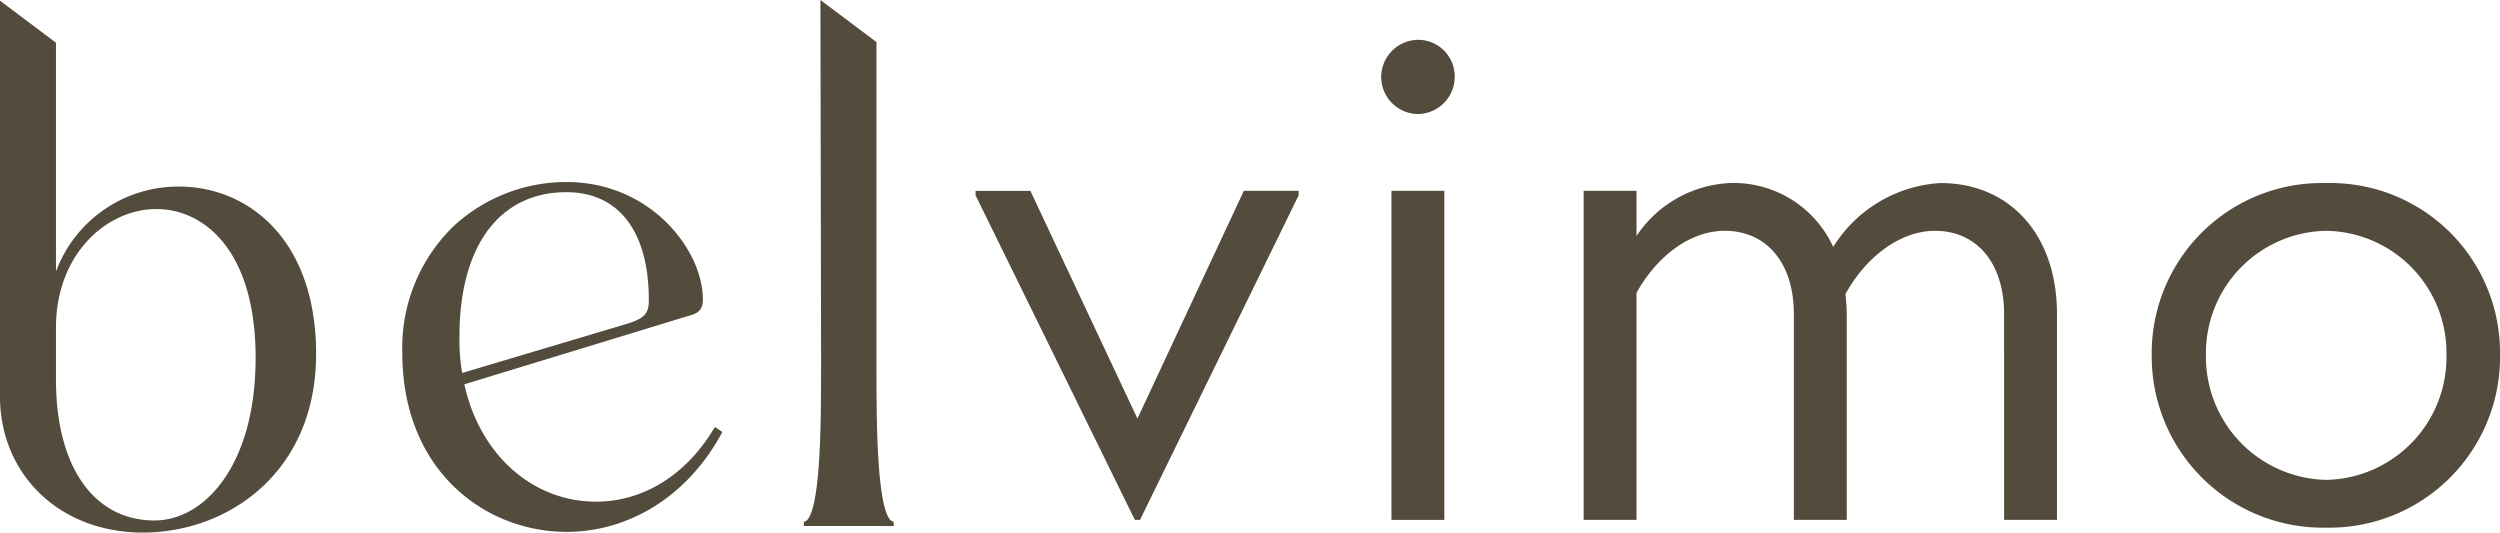 <svg xmlns="http://www.w3.org/2000/svg" xmlns:xlink="http://www.w3.org/1999/xlink" width="205.276" height="43.724" viewBox="0 0 205.276 43.724"><defs><clipPath id="clip-path"><path id="Pfad_450" data-name="Pfad 450" d="M0-63.238H205.276v-43.724H0Z" transform="translate(0 106.962)" fill="#534b3c"></path></clipPath></defs><g id="Gruppe_440" data-name="Gruppe 440" transform="translate(0 106.962)"><g id="Gruppe_434" data-name="Gruppe 434" transform="translate(0 -106.962)" clip-path="url(#clip-path)"><g id="Gruppe_431" data-name="Gruppe 431" transform="translate(66.015 0)"><path id="Pfad_447" data-name="Pfad 447" d="M-10.657-62.469v-.354c-.329,0-.924-.586-1.217-4.51-.2-2.654-.2-5.923-.2-8.55v-26.325l-4.6-3.454.054,29.362v.47c0,2.62,0,5.881-.2,8.522-.292,3.9-.888,4.484-1.217,4.484v.177h0v.177Z" transform="translate(18.025 105.662)" fill="#534b3c"></path></g><g id="Gruppe_432" data-name="Gruppe 432" transform="translate(33.025 14.947)"><path id="Pfad_448" data-name="Pfad 448" d="M-36.99-29.321c-2.281,3.794-5.8,5.97-9.655,5.97-5.225,0-9.555-3.865-10.818-9.635l18.285-5.582c.807-.216,1.3-.417,1.3-1.393,0-4.023-4.262-9.634-11.2-9.634a13.632,13.632,0,0,0-9.279,3.634,13.888,13.888,0,0,0-4.2,10.409c0,9.638,6.783,14.681,13.483,14.681,5.226,0,9.98-3.014,12.719-8.062l.077-.142-.607-.406Zm-5.326-10.587c0,1.115-.3,1.545-2.153,2.062l-13.172,3.929a15.939,15.939,0,0,1-.223-3.015c0-7.407,3.283-11.83,8.781-11.83,4.3,0,6.767,3.227,6.767,8.854" transform="translate(62.566 49.595)" fill="#534b3c"></path></g><g id="Gruppe_433" data-name="Gruppe 433" transform="translate(0 0.053)"><path id="Pfad_449" data-name="Pfad 449" d="M-37.543-42.005c0-9.518-5.653-13.778-11.256-13.778a10.71,10.71,0,0,0-10.106,6.971V-67.594l-4.6-3.455V-38.6c0,6.505,4.934,11.227,11.733,11.227,7.069,0,14.225-5.025,14.225-14.628m-4.967.318c0,8.743-4.177,13.317-8.3,13.317-4.991,0-8.092-4.431-8.092-11.563v-4.251c0-6.108,4.2-9.757,8.251-9.757,3.757,0,8.145,3.209,8.145,12.254" transform="translate(63.501 71.049)" fill="#534b3c"></path></g></g><path id="Pfad_451" data-name="Pfad 451" d="M279.5-41.614h4.342v-27.02H279.5Z" transform="translate(-165.246 -22.66)" fill="#534b3c"></path><g id="Gruppe_435" data-name="Gruppe 435" transform="translate(80.105 -91.294)"><path id="Pfad_452" data-name="Pfad 452" d="M-19.221-27.048l-8.79-18.7h-4.5v.371L-19.433-18.73h.424L-5.984-45.379v-.371h-4.5Z" transform="translate(32.511 45.75)" fill="#534b3c"></path></g><g id="Gruppe_439" data-name="Gruppe 439" transform="translate(0 -106.962)" clip-path="url(#clip-path)"><g id="Gruppe_436" data-name="Gruppe 436" transform="translate(176.683 15.032)"><path id="Pfad_453" data-name="Pfad 453" d="M-20.677,0a13.965,13.965,0,0,0-14.3,14.093,14.053,14.053,0,0,0,14.3,14.2,14.021,14.021,0,0,0,14.3-14.2A13.934,13.934,0,0,0-20.677,0m0,24.371a10.1,10.1,0,0,1-9.848-10.278A10.041,10.041,0,0,1-20.677,3.921a10.017,10.017,0,0,1,9.9,10.173,10.076,10.076,0,0,1-9.9,10.278" transform="translate(34.973)" fill="#534b3c"></path></g><g id="Gruppe_437" data-name="Gruppe 437" transform="translate(130.035 15.032)"><path id="Pfad_454" data-name="Pfad 454" d="M-49.929-40h4.342V-56.9c0-6.517-3.865-10.756-9.584-10.756a11.14,11.14,0,0,0-8.79,5.246,8.985,8.985,0,0,0-8.472-5.246,9.748,9.748,0,0,0-7.678,4.345v-3.708h-4.342V-40h4.342V-58.647c1.694-3.02,4.395-5.087,7.254-5.087,3.336,0,5.665,2.543,5.665,6.835V-40h4.342V-56.9a16,16,0,0,0-.106-1.642c1.694-3.073,4.5-5.192,7.36-5.192,3.335,0,5.665,2.543,5.665,6.835Z" transform="translate(84.452 67.654)" fill="#534b3c"></path></g><g id="Gruppe_438" data-name="Gruppe 438" transform="translate(113.41 3.27)"><path id="Pfad_455" data-name="Pfad 455" d="M-4.364,0A3.063,3.063,0,0,0-7.382,3.073a3.052,3.052,0,0,0,3.018,3.02,3.052,3.052,0,0,0,3.018-3.02A3,3,0,0,0-4.364,0" transform="translate(7.382 0)" fill="#534b3c"></path></g></g></g></svg>